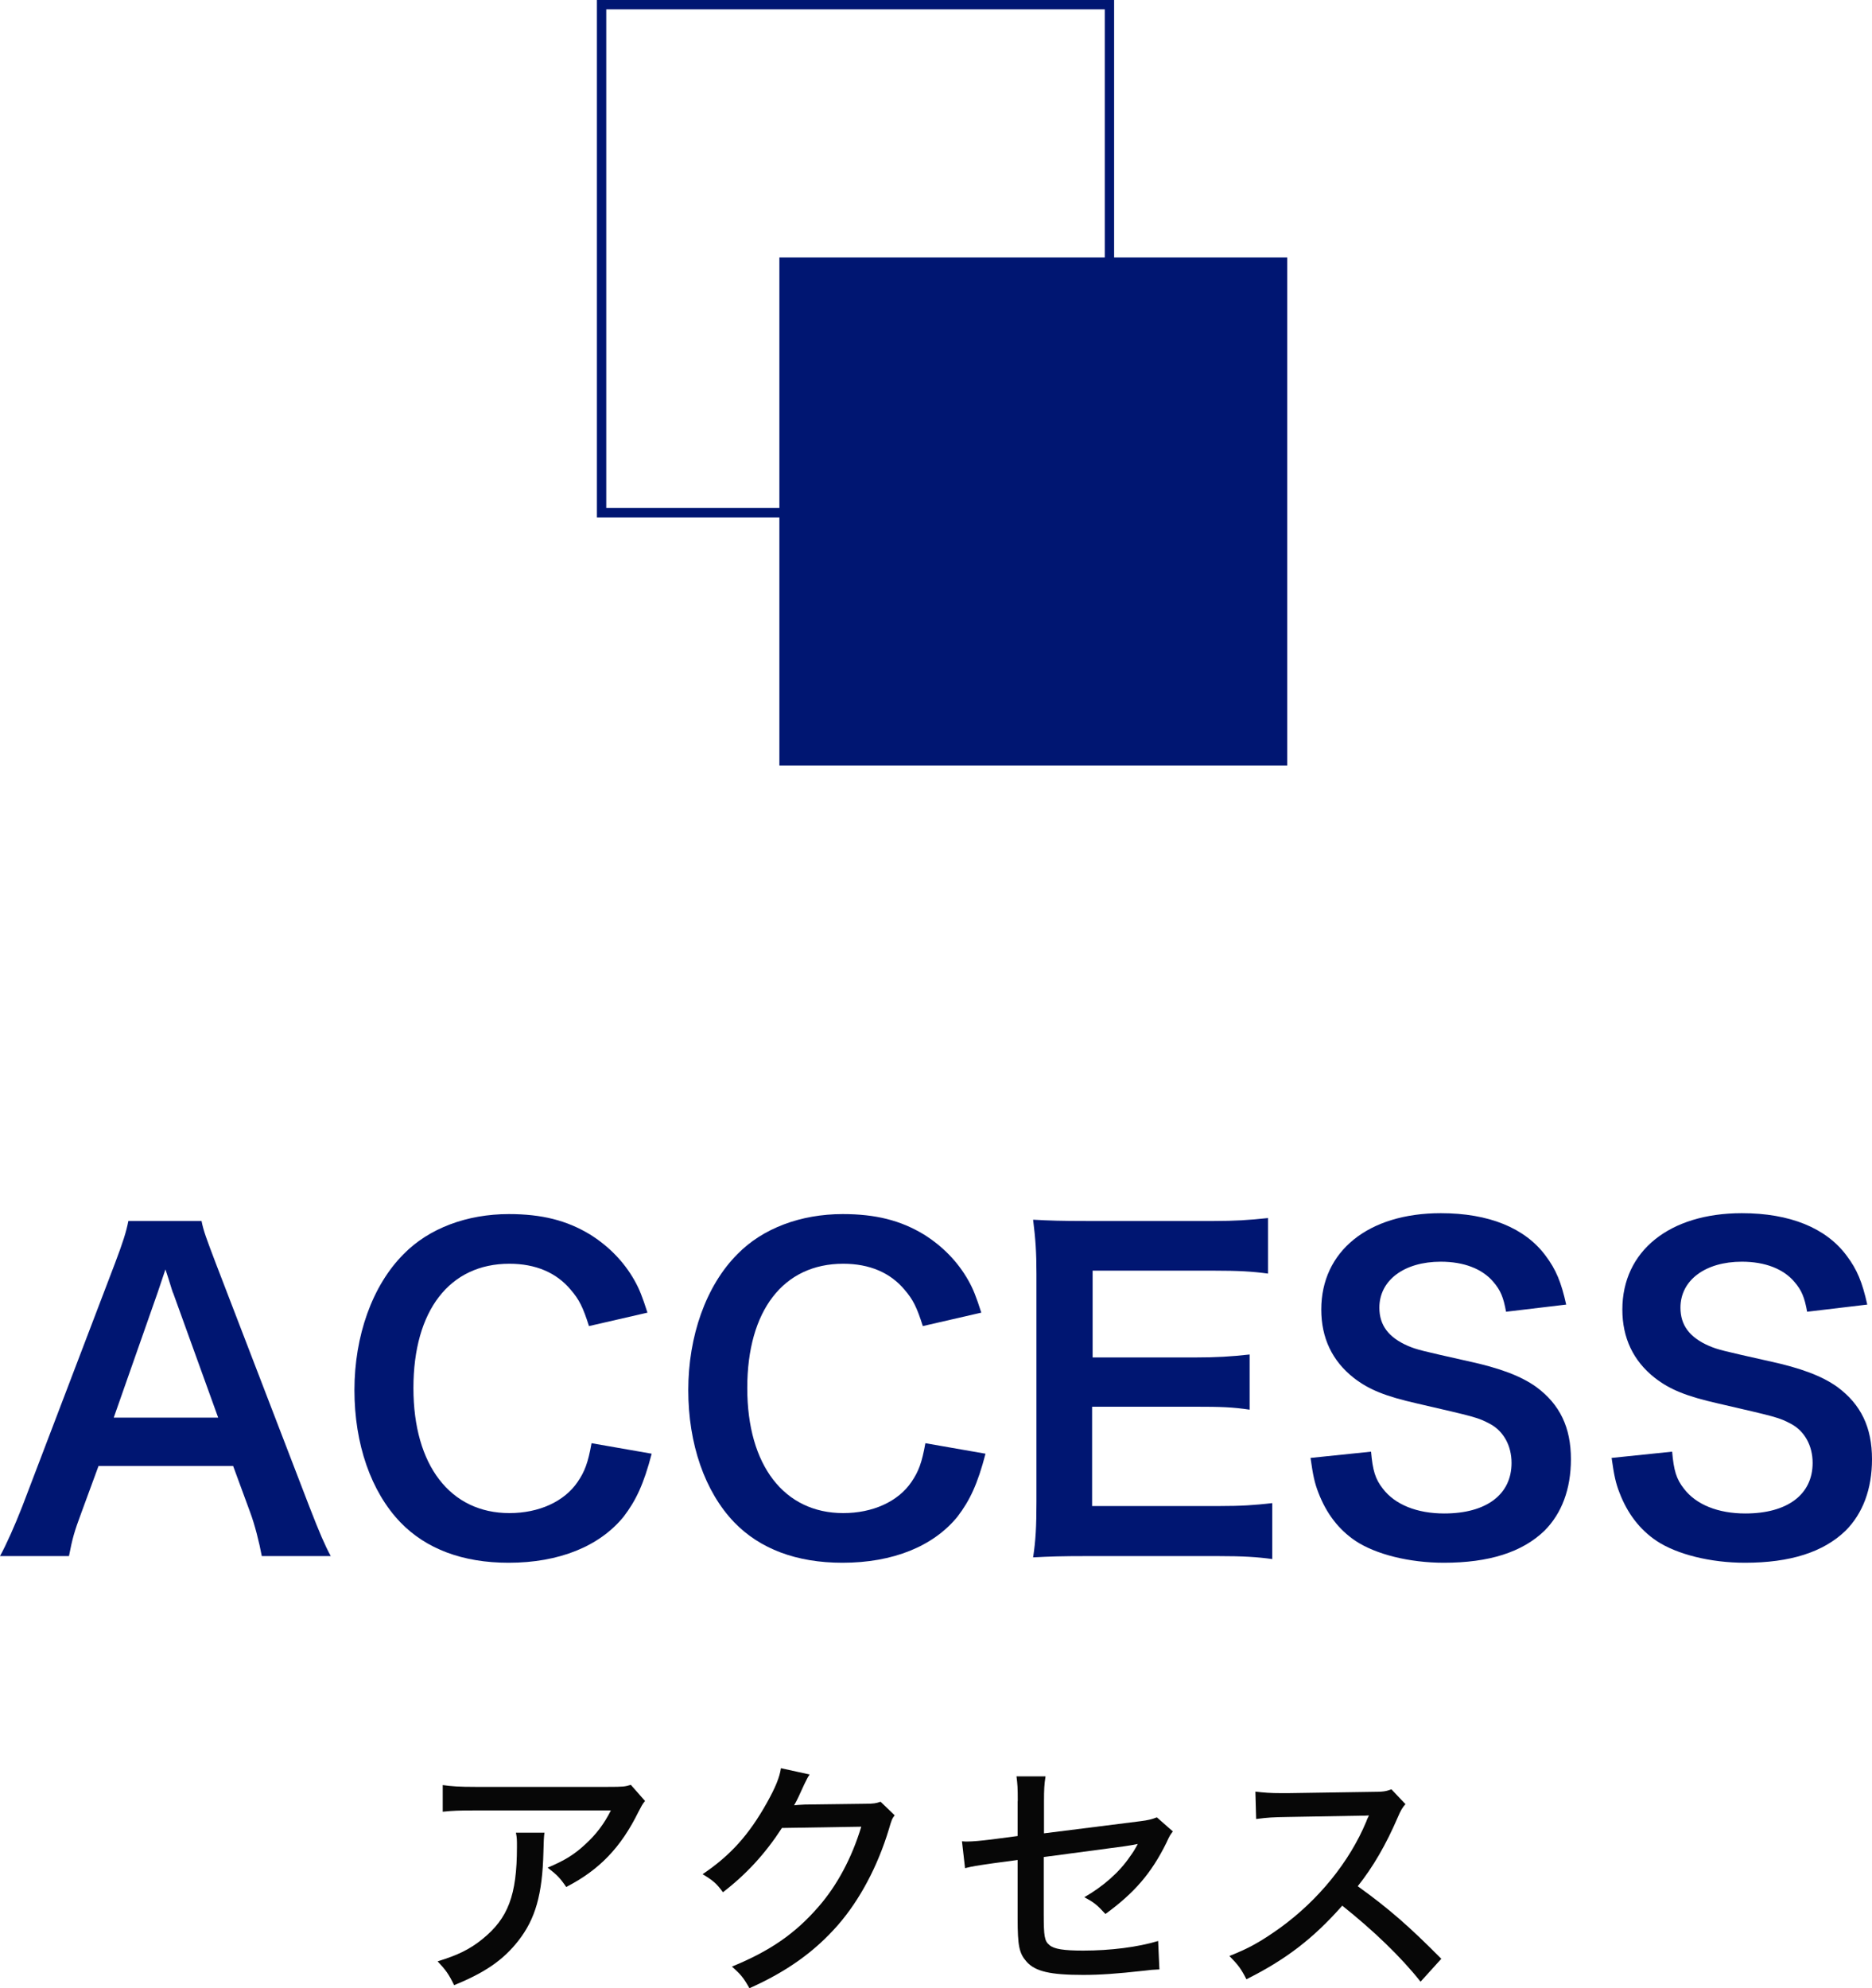 <?xml version="1.0" encoding="UTF-8"?><svg id="a" xmlns="http://www.w3.org/2000/svg" width="146.3" height="155.33" viewBox="0 0 146.3 155.33"><defs><style>.b{fill:#001672;}.c{fill:#070707;}</style></defs><g><path class="c" d="M42.55,143.19q-.06,.35-.08,1.49c-.08,3.33-.63,5.24-1.96,6.94-1.18,1.51-2.61,2.49-5.02,3.47-.43-.88-.65-1.18-1.29-1.86,1.59-.49,2.51-.94,3.49-1.73,2.02-1.63,2.71-3.43,2.71-7.22,0-.55,0-.71-.08-1.1h2.24Zm7.86-2.49c-.22,.27-.27,.39-.51,.84-1.37,2.79-3.06,4.55-5.65,5.88-.47-.69-.71-.94-1.45-1.51,1.35-.57,2.08-1.02,2.96-1.84,.86-.79,1.47-1.61,1.98-2.63h-10.61c-1.25,0-1.78,.02-2.53,.1v-2.08c.71,.1,1.31,.14,2.55,.14h10.35c1.22,0,1.35-.02,1.8-.16l1.1,1.25Z"/><path class="c" d="M63.27,138.64q-.16,.22-.41,.75c-.41,.9-.55,1.22-.8,1.65,.16-.02,.43-.04,.84-.06l4.67-.06c.73,0,.9-.04,1.25-.16l1.1,1.06c-.2,.25-.25,.39-.45,1.08-.88,2.92-2.29,5.55-3.98,7.49-1.8,2.06-3.98,3.63-6.92,4.94-.45-.8-.67-1.08-1.37-1.69,2.98-1.22,4.94-2.57,6.78-4.69,1.45-1.67,2.59-3.8,3.33-6.24l-6.2,.1c-1.31,2.02-2.8,3.63-4.61,5.02-.51-.69-.75-.9-1.59-1.41,2.18-1.47,3.61-3.06,5.02-5.57,.67-1.2,1-2,1.1-2.71l2.24,.49Z"/><path class="c" d="M79.54,140.72c0-1.1-.02-1.29-.1-1.94h2.27c-.1,.65-.12,1.02-.12,1.94v2.51l7.47-.94c.67-.08,.96-.16,1.35-.31l1.25,1.1c-.22,.29-.24,.31-.51,.9-1.16,2.35-2.49,3.9-4.76,5.55-.65-.71-.88-.9-1.65-1.31,1.47-.84,2.75-1.96,3.57-3.18,.27-.37,.33-.47,.61-.98q-.49,.1-1.04,.18l-6.31,.84v4.45c0,1.75,.06,2.12,.45,2.43,.35,.31,1.12,.43,2.63,.43,2.14,0,4.27-.27,5.86-.75l.1,2.22c-.53,.02-.69,.04-1.18,.1-2.18,.24-3.45,.33-4.78,.33-2.57,0-3.73-.27-4.41-1.02-.59-.67-.71-1.22-.71-3.41v-4.55l-1.86,.25c-1.51,.22-1.55,.22-2.25,.39l-.24-2.1c.18,.02,.31,.02,.39,.02,.43,0,1.08-.06,1.9-.16l2.06-.27v-2.73Z"/><path class="c" d="M111.02,154.82c-1.55-1.96-3.71-4.02-6.12-5.94-2.27,2.57-4.41,4.21-7.49,5.75-.43-.84-.63-1.1-1.33-1.82,1.51-.59,2.45-1.12,3.94-2.18,3.02-2.18,5.45-5.18,6.76-8.33q.06-.18,.12-.29t.08-.18c-.24,.02-.35,.02-.61,.02l-5.69,.1c-1.22,.02-1.59,.04-2.51,.16l-.06-2.14c.67,.08,1.16,.12,2.02,.12h.53l6.53-.1c.94,0,1.12-.04,1.55-.2l1.1,1.16c-.24,.25-.39,.53-.59,1-.94,2.18-1.94,3.9-3.14,5.41,2.47,1.78,4.04,3.16,6.53,5.67l-1.63,1.8Z"/></g><g><path class="b" d="M20.46,121.57c-.2-1.08-.56-2.5-.92-3.45l-1.32-3.59H7.7l-1.32,3.59c-.59,1.58-.72,2.07-.99,3.45H0c.49-.89,1.15-2.37,1.74-3.88l7.24-18.98c.62-1.64,.89-2.47,1.05-3.32h5.72c.16,.79,.36,1.32,1.12,3.32l7.3,18.98c.82,2.11,1.22,3.03,1.68,3.88h-5.4Zm-6.94-20.56c-.13-.36-.23-.76-.59-1.84q-.53,1.55-.62,1.84l-3.42,9.74h8.16l-3.52-9.74Z"/><path class="b" d="M50.93,113.57c-.62,2.37-1.22,3.65-2.2,4.93-1.88,2.3-5.03,3.59-8.98,3.59-3.59,0-6.45-1.08-8.46-3.16-2.3-2.4-3.59-6.12-3.59-10.33s1.38-8.16,3.85-10.63c1.97-2.01,4.94-3.12,8.22-3.12,2.57,0,4.51,.49,6.32,1.58,1.48,.92,2.67,2.14,3.49,3.59,.39,.69,.62,1.28,1.02,2.53l-4.57,1.05c-.46-1.45-.76-2.07-1.42-2.83-1.12-1.35-2.76-2.04-4.8-2.04-4.67,0-7.5,3.65-7.5,9.71s2.9,9.77,7.5,9.77c2.3,0,4.28-.89,5.33-2.43,.56-.82,.82-1.51,1.09-3.03l4.7,.82Z"/><path class="b" d="M77.02,113.57c-.62,2.37-1.22,3.65-2.2,4.93-1.88,2.3-5.03,3.59-8.98,3.59-3.59,0-6.45-1.08-8.46-3.16-2.3-2.4-3.59-6.12-3.59-10.33s1.38-8.16,3.85-10.63c1.97-2.01,4.94-3.12,8.22-3.12,2.57,0,4.51,.49,6.32,1.58,1.48,.92,2.67,2.14,3.49,3.59,.39,.69,.62,1.28,1.02,2.53l-4.57,1.05c-.46-1.45-.76-2.07-1.42-2.83-1.12-1.35-2.76-2.04-4.8-2.04-4.67,0-7.5,3.65-7.5,9.71s2.9,9.77,7.5,9.77c2.3,0,4.28-.89,5.33-2.43,.56-.82,.82-1.51,1.09-3.03l4.7,.82Z"/><path class="b" d="M99.42,121.8c-1.18-.16-2.24-.23-4.24-.23h-10.26c-1.97,0-2.86,.03-4.18,.1,.2-1.32,.26-2.4,.26-4.34v-17.8c0-1.71-.07-2.7-.26-4.24,1.32,.07,2.17,.1,4.18,.1h9.94c1.64,0,2.73-.07,4.24-.23v4.34c-1.25-.17-2.3-.23-4.24-.23h-9.47v6.78h7.99c1.71,0,2.83-.07,4.28-.23v4.31c-1.35-.2-2.24-.23-4.28-.23h-8.03v7.76h9.87c1.84,0,2.8-.07,4.21-.23v4.38Z"/><path class="b" d="M107.15,113.41c.13,1.48,.33,2.14,.92,2.89,.95,1.25,2.67,1.94,4.8,1.94,3.29,0,5.26-1.48,5.26-3.95,0-1.35-.63-2.47-1.65-3.03-.99-.53-1.18-.56-5.72-1.61-2.47-.56-3.78-1.08-4.97-2.01-1.68-1.32-2.53-3.12-2.53-5.33,0-4.57,3.68-7.53,9.34-7.53,3.75,0,6.58,1.15,8.19,3.32,.82,1.09,1.22,2.07,1.61,3.82l-4.7,.56c-.2-1.12-.43-1.68-.99-2.33-.86-1.02-2.3-1.58-4.11-1.58-2.86,0-4.8,1.45-4.8,3.59,0,1.38,.72,2.33,2.24,2.99,.72,.3,.99,.36,4.64,1.18,2.6,.56,4.18,1.18,5.36,2.01,1.88,1.38,2.73,3.19,2.73,5.66,0,2.34-.72,4.24-2.07,5.59-1.74,1.68-4.34,2.5-7.86,2.5-2.7,0-5.33-.66-6.91-1.71-1.32-.89-2.27-2.14-2.89-3.75-.3-.76-.43-1.38-.62-2.73l4.74-.49Z"/><path class="b" d="M130.68,113.41c.13,1.48,.33,2.14,.92,2.89,.95,1.25,2.67,1.94,4.8,1.94,3.29,0,5.26-1.48,5.26-3.95,0-1.35-.63-2.47-1.65-3.03-.99-.53-1.18-.56-5.72-1.61-2.47-.56-3.78-1.08-4.97-2.01-1.68-1.32-2.53-3.12-2.53-5.33,0-4.57,3.68-7.53,9.34-7.53,3.75,0,6.58,1.15,8.19,3.32,.82,1.09,1.22,2.07,1.61,3.82l-4.7,.56c-.2-1.12-.43-1.68-.99-2.33-.86-1.02-2.3-1.58-4.11-1.58-2.86,0-4.8,1.45-4.8,3.59,0,1.38,.72,2.33,2.24,2.99,.72,.3,.99,.36,4.64,1.18,2.6,.56,4.18,1.18,5.36,2.01,1.88,1.38,2.73,3.19,2.73,5.66,0,2.34-.72,4.24-2.07,5.59-1.74,1.68-4.34,2.5-7.86,2.5-2.7,0-5.33-.66-6.91-1.71-1.32-.89-2.27-2.14-2.89-3.75-.3-.76-.43-1.38-.62-2.73l4.74-.49Z"/></g><g><rect class="b" x="60.91" y="20.11" width="39.69" height="39.69"/><path class="b" d="M87.07,40.42H46.65V0h40.42V40.42Zm-39.69-.73h38.96V.73H47.38V39.69Z"/></g></svg>